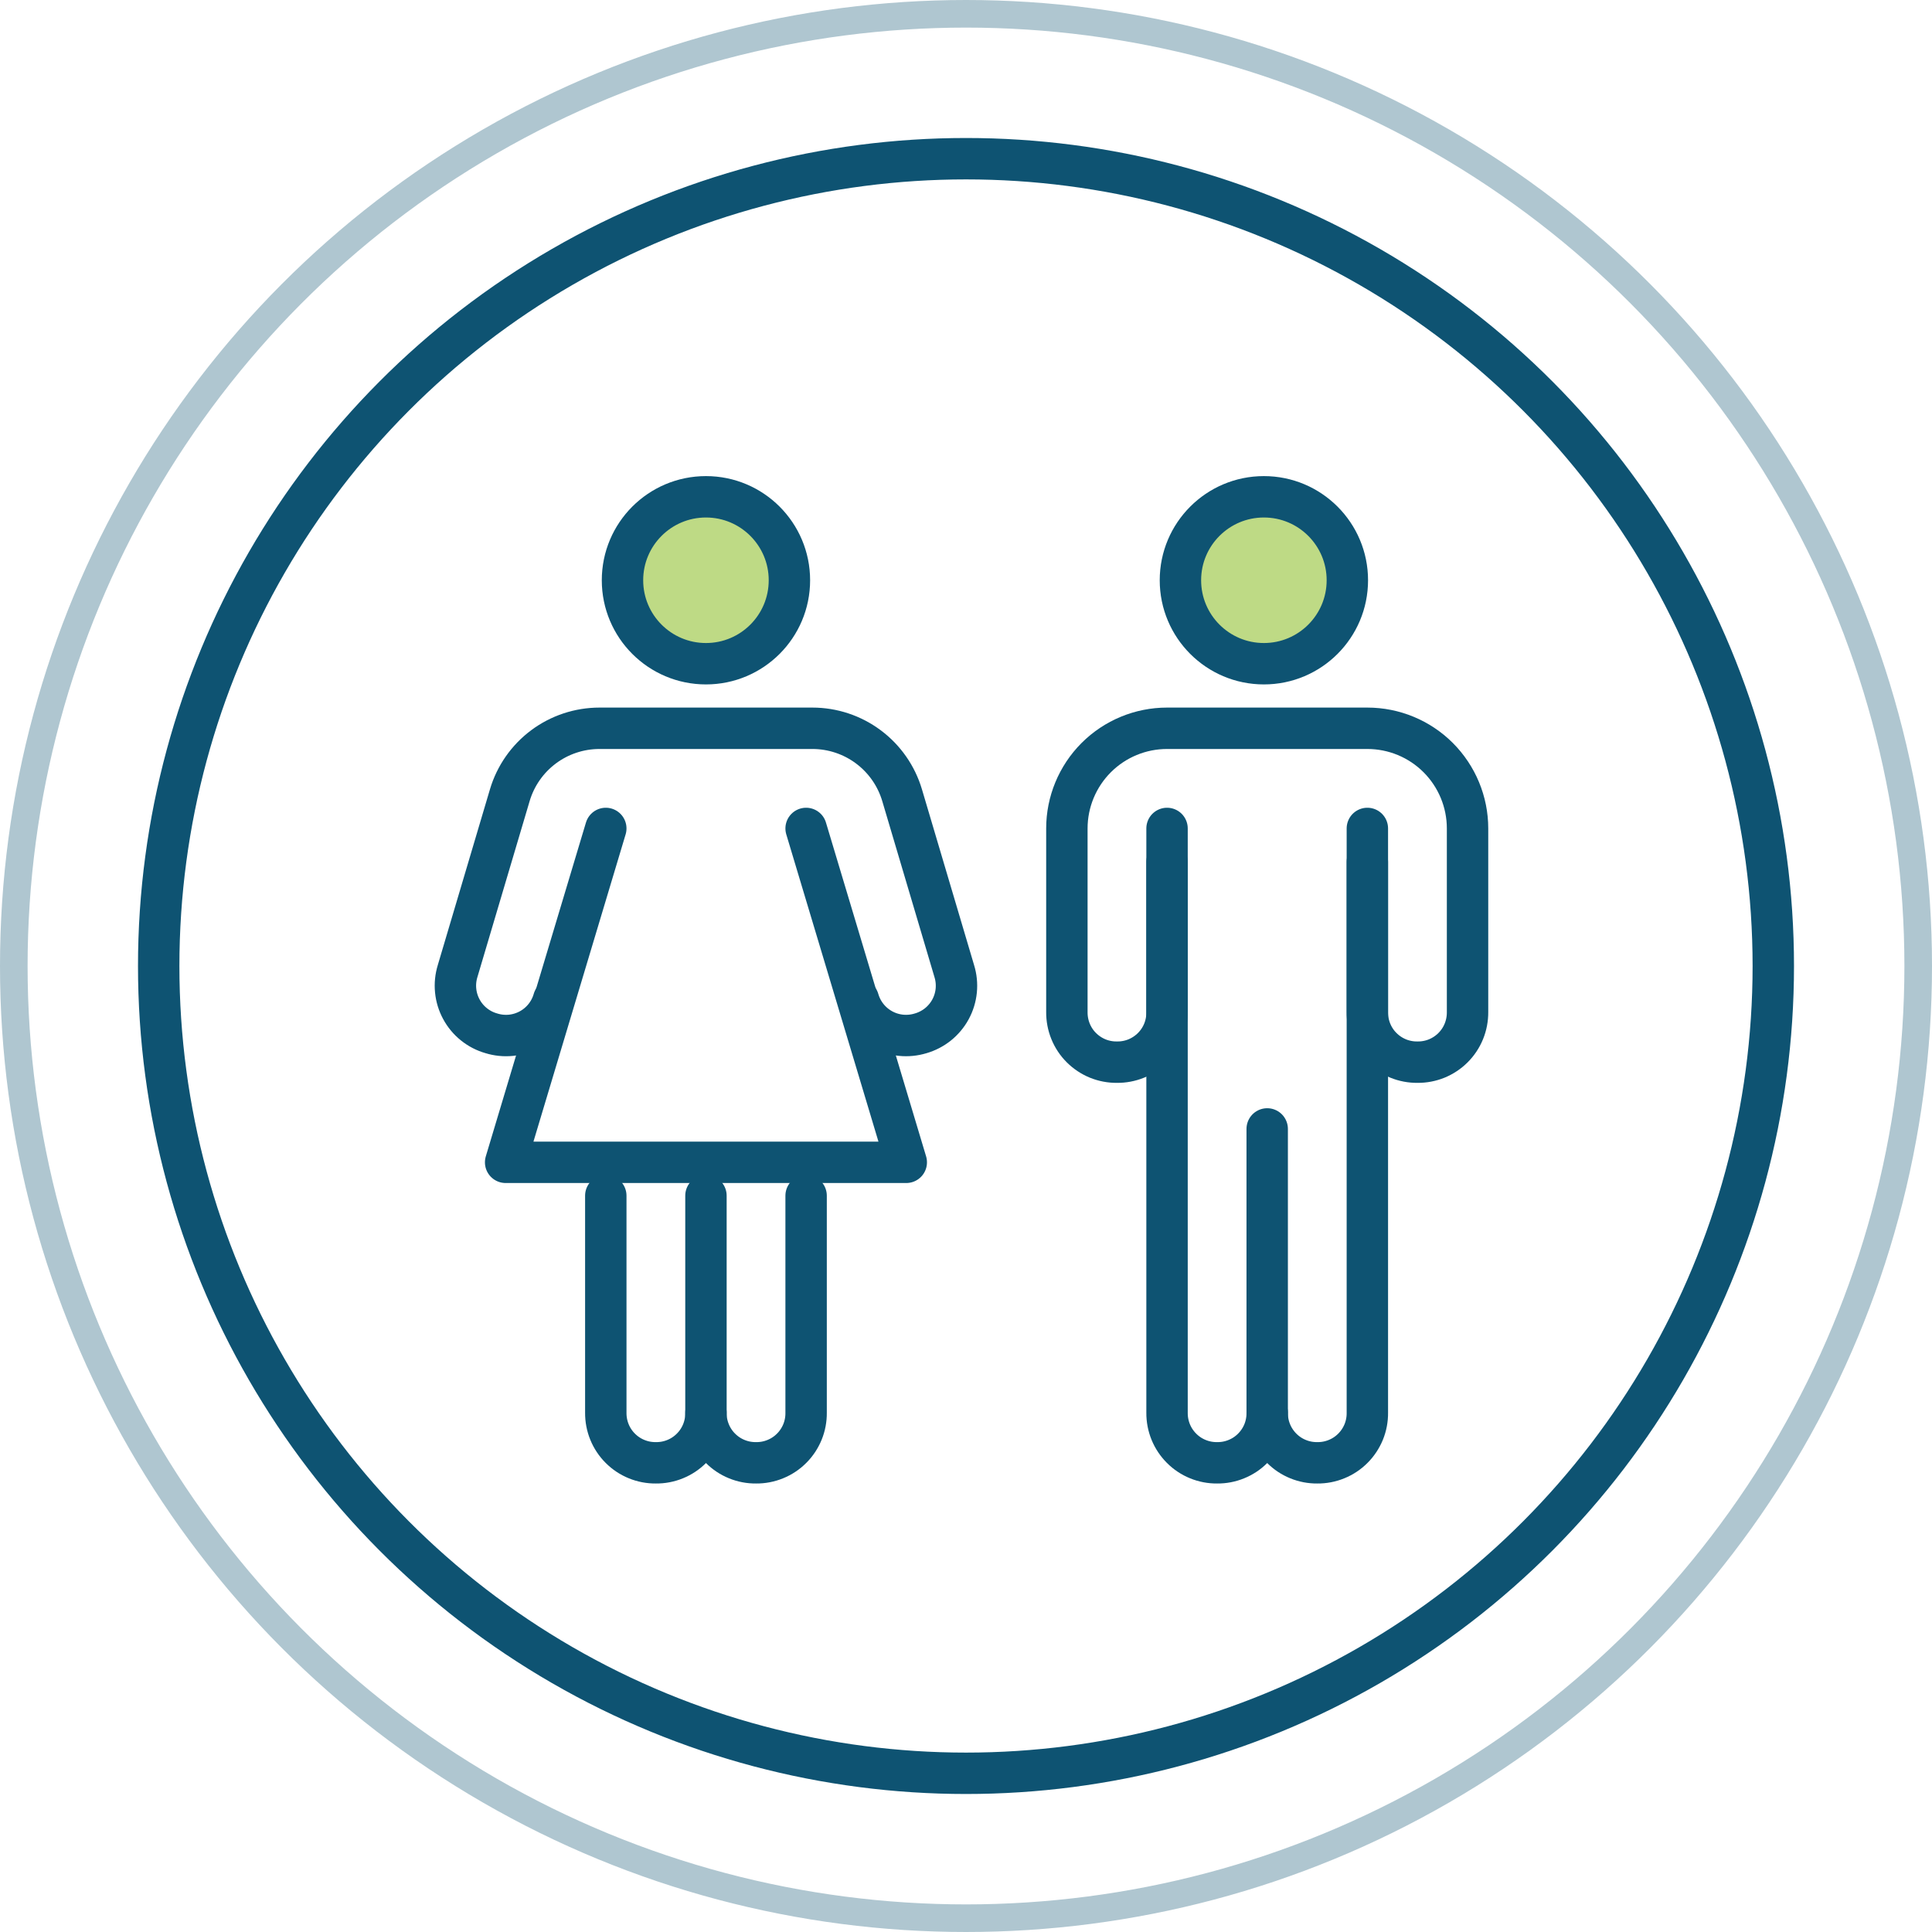 <svg xmlns="http://www.w3.org/2000/svg" fill="none" viewBox="0 0 70 70" height="70" width="70">
<circle stroke="#AFC6D0" r="34.5" cy="35" cx="35"></circle>
<circle stroke-width="1.5" stroke="#0E5372" r="29.25" cy="35" cx="35"></circle>
<path stroke-linecap="round" stroke-miterlimit="10" stroke-width="1.5" stroke="#0E5372" d="M21.949 43.322V51.185C21.947 51.424 21.992 51.662 22.082 51.883C22.172 52.104 22.306 52.306 22.475 52.474C22.644 52.644 22.845 52.777 23.066 52.867C23.288 52.958 23.525 53.003 23.764 53C24.003 53.003 24.24 52.958 24.462 52.867C24.683 52.777 24.884 52.644 25.053 52.474C25.222 52.306 25.356 52.104 25.446 51.883C25.536 51.662 25.581 51.424 25.578 51.185"></path>
<path stroke-linecap="round" stroke-miterlimit="10" stroke-width="1.5" stroke="#0E5372" d="M25.578 43.322V51.185C25.575 51.424 25.62 51.662 25.711 51.883C25.801 52.104 25.934 52.306 26.104 52.474C26.273 52.644 26.474 52.777 26.695 52.867C26.916 52.958 27.154 53.003 27.393 53C27.632 53.003 27.869 52.958 28.09 52.867C28.312 52.777 28.513 52.644 28.682 52.474C28.851 52.306 28.984 52.104 29.075 51.883C29.165 51.662 29.21 51.424 29.207 51.185V43.322M20.059 36.216C19.994 36.446 19.883 36.66 19.733 36.847C19.584 37.033 19.399 37.188 19.189 37.302C18.978 37.416 18.747 37.487 18.509 37.511C18.272 37.534 18.031 37.51 17.803 37.439C17.573 37.374 17.358 37.263 17.172 37.113C16.985 36.964 16.831 36.779 16.717 36.568C16.603 36.358 16.532 36.127 16.509 35.889C16.485 35.651 16.51 35.411 16.58 35.183L18.471 28.811C18.679 28.11 19.108 27.496 19.694 27.059C20.28 26.622 20.991 26.387 21.722 26.387H29.434C30.165 26.387 30.876 26.623 31.462 27.06C32.048 27.497 32.477 28.112 32.685 28.812L34.575 35.184C34.646 35.413 34.67 35.653 34.647 35.891C34.623 36.129 34.553 36.36 34.439 36.57C34.325 36.78 34.17 36.965 33.984 37.115C33.797 37.264 33.583 37.375 33.353 37.441C33.124 37.51 32.885 37.534 32.647 37.51C32.41 37.486 32.179 37.415 31.97 37.301C31.76 37.187 31.575 37.032 31.426 36.846C31.277 36.66 31.166 36.445 31.101 36.216"></path>
<path stroke-linecap="round" stroke-miterlimit="10" stroke-width="1.5" stroke="#0E5372" fill="#BEDA85" d="M25.578 24.048C27.248 24.048 28.602 22.694 28.602 21.024C28.602 19.354 27.248 18 25.578 18C23.908 18 22.554 19.354 22.554 21.024C22.554 22.694 23.908 24.048 25.578 24.048Z"></path>
<path stroke-linejoin="round" stroke-linecap="round" stroke-width="1.5" stroke="#0E5372" d="M21.949 30.016L18.32 42.113H32.836L29.207 30.016"></path>
<path stroke-linecap="round" stroke-miterlimit="10" stroke-width="1.5" stroke="#0E5372" fill="#BEDA85" d="M45.793 24.048C47.463 24.048 48.817 22.694 48.817 21.024C48.817 19.354 47.463 18 45.793 18C44.123 18 42.769 19.354 42.769 21.024C42.769 22.694 44.123 24.048 45.793 24.048Z"></path>
<path stroke-linecap="round" stroke-miterlimit="10" stroke-width="1.5" stroke="#0E5372" d="M42.284 31.226V51.185C42.282 51.424 42.327 51.662 42.417 51.883C42.507 52.104 42.641 52.305 42.81 52.474C42.979 52.644 43.18 52.777 43.401 52.867C43.623 52.958 43.86 53.003 44.099 53C44.338 53.003 44.575 52.958 44.796 52.867C45.018 52.777 45.219 52.644 45.388 52.474C45.557 52.305 45.691 52.104 45.781 51.883C45.871 51.662 45.916 51.424 45.913 51.185"></path>
<path stroke-linecap="round" stroke-miterlimit="10" stroke-width="1.5" stroke="#0E5372" d="M45.913 40.903V51.185C45.91 51.424 45.956 51.662 46.046 51.883C46.136 52.104 46.27 52.305 46.439 52.474C46.608 52.644 46.809 52.777 47.03 52.867C47.252 52.958 47.489 53.003 47.728 53C47.967 53.003 48.204 52.958 48.425 52.867C48.647 52.777 48.848 52.644 49.017 52.474C49.186 52.305 49.319 52.104 49.41 51.883C49.5 51.662 49.545 51.424 49.542 51.185V31.226"></path>
<path stroke-linecap="round" stroke-miterlimit="10" stroke-width="1.5" stroke="#0E5372" d="M42.284 30.016V36.669C42.287 36.908 42.242 37.146 42.152 37.367C42.062 37.589 41.928 37.79 41.759 37.959C41.59 38.128 41.389 38.261 41.168 38.352C40.946 38.442 40.709 38.487 40.47 38.484C40.231 38.487 39.994 38.442 39.772 38.352C39.551 38.261 39.35 38.128 39.181 37.959C39.011 37.79 38.878 37.589 38.788 37.367C38.698 37.146 38.653 36.908 38.655 36.669V30.016C38.655 29.054 39.038 28.131 39.718 27.45C40.399 26.769 41.322 26.387 42.284 26.387H49.542C50.505 26.387 51.428 26.769 52.109 27.45C52.789 28.131 53.172 29.054 53.172 30.016V36.669C53.174 36.908 53.129 37.146 53.039 37.367C52.949 37.589 52.815 37.79 52.646 37.959C52.477 38.128 52.276 38.261 52.055 38.352C51.833 38.442 51.596 38.487 51.357 38.484C51.118 38.487 50.881 38.442 50.659 38.352C50.438 38.261 50.237 38.128 50.068 37.959C49.898 37.79 49.765 37.589 49.675 37.367C49.585 37.146 49.54 36.908 49.542 36.669V30.016"></path>
</svg>
